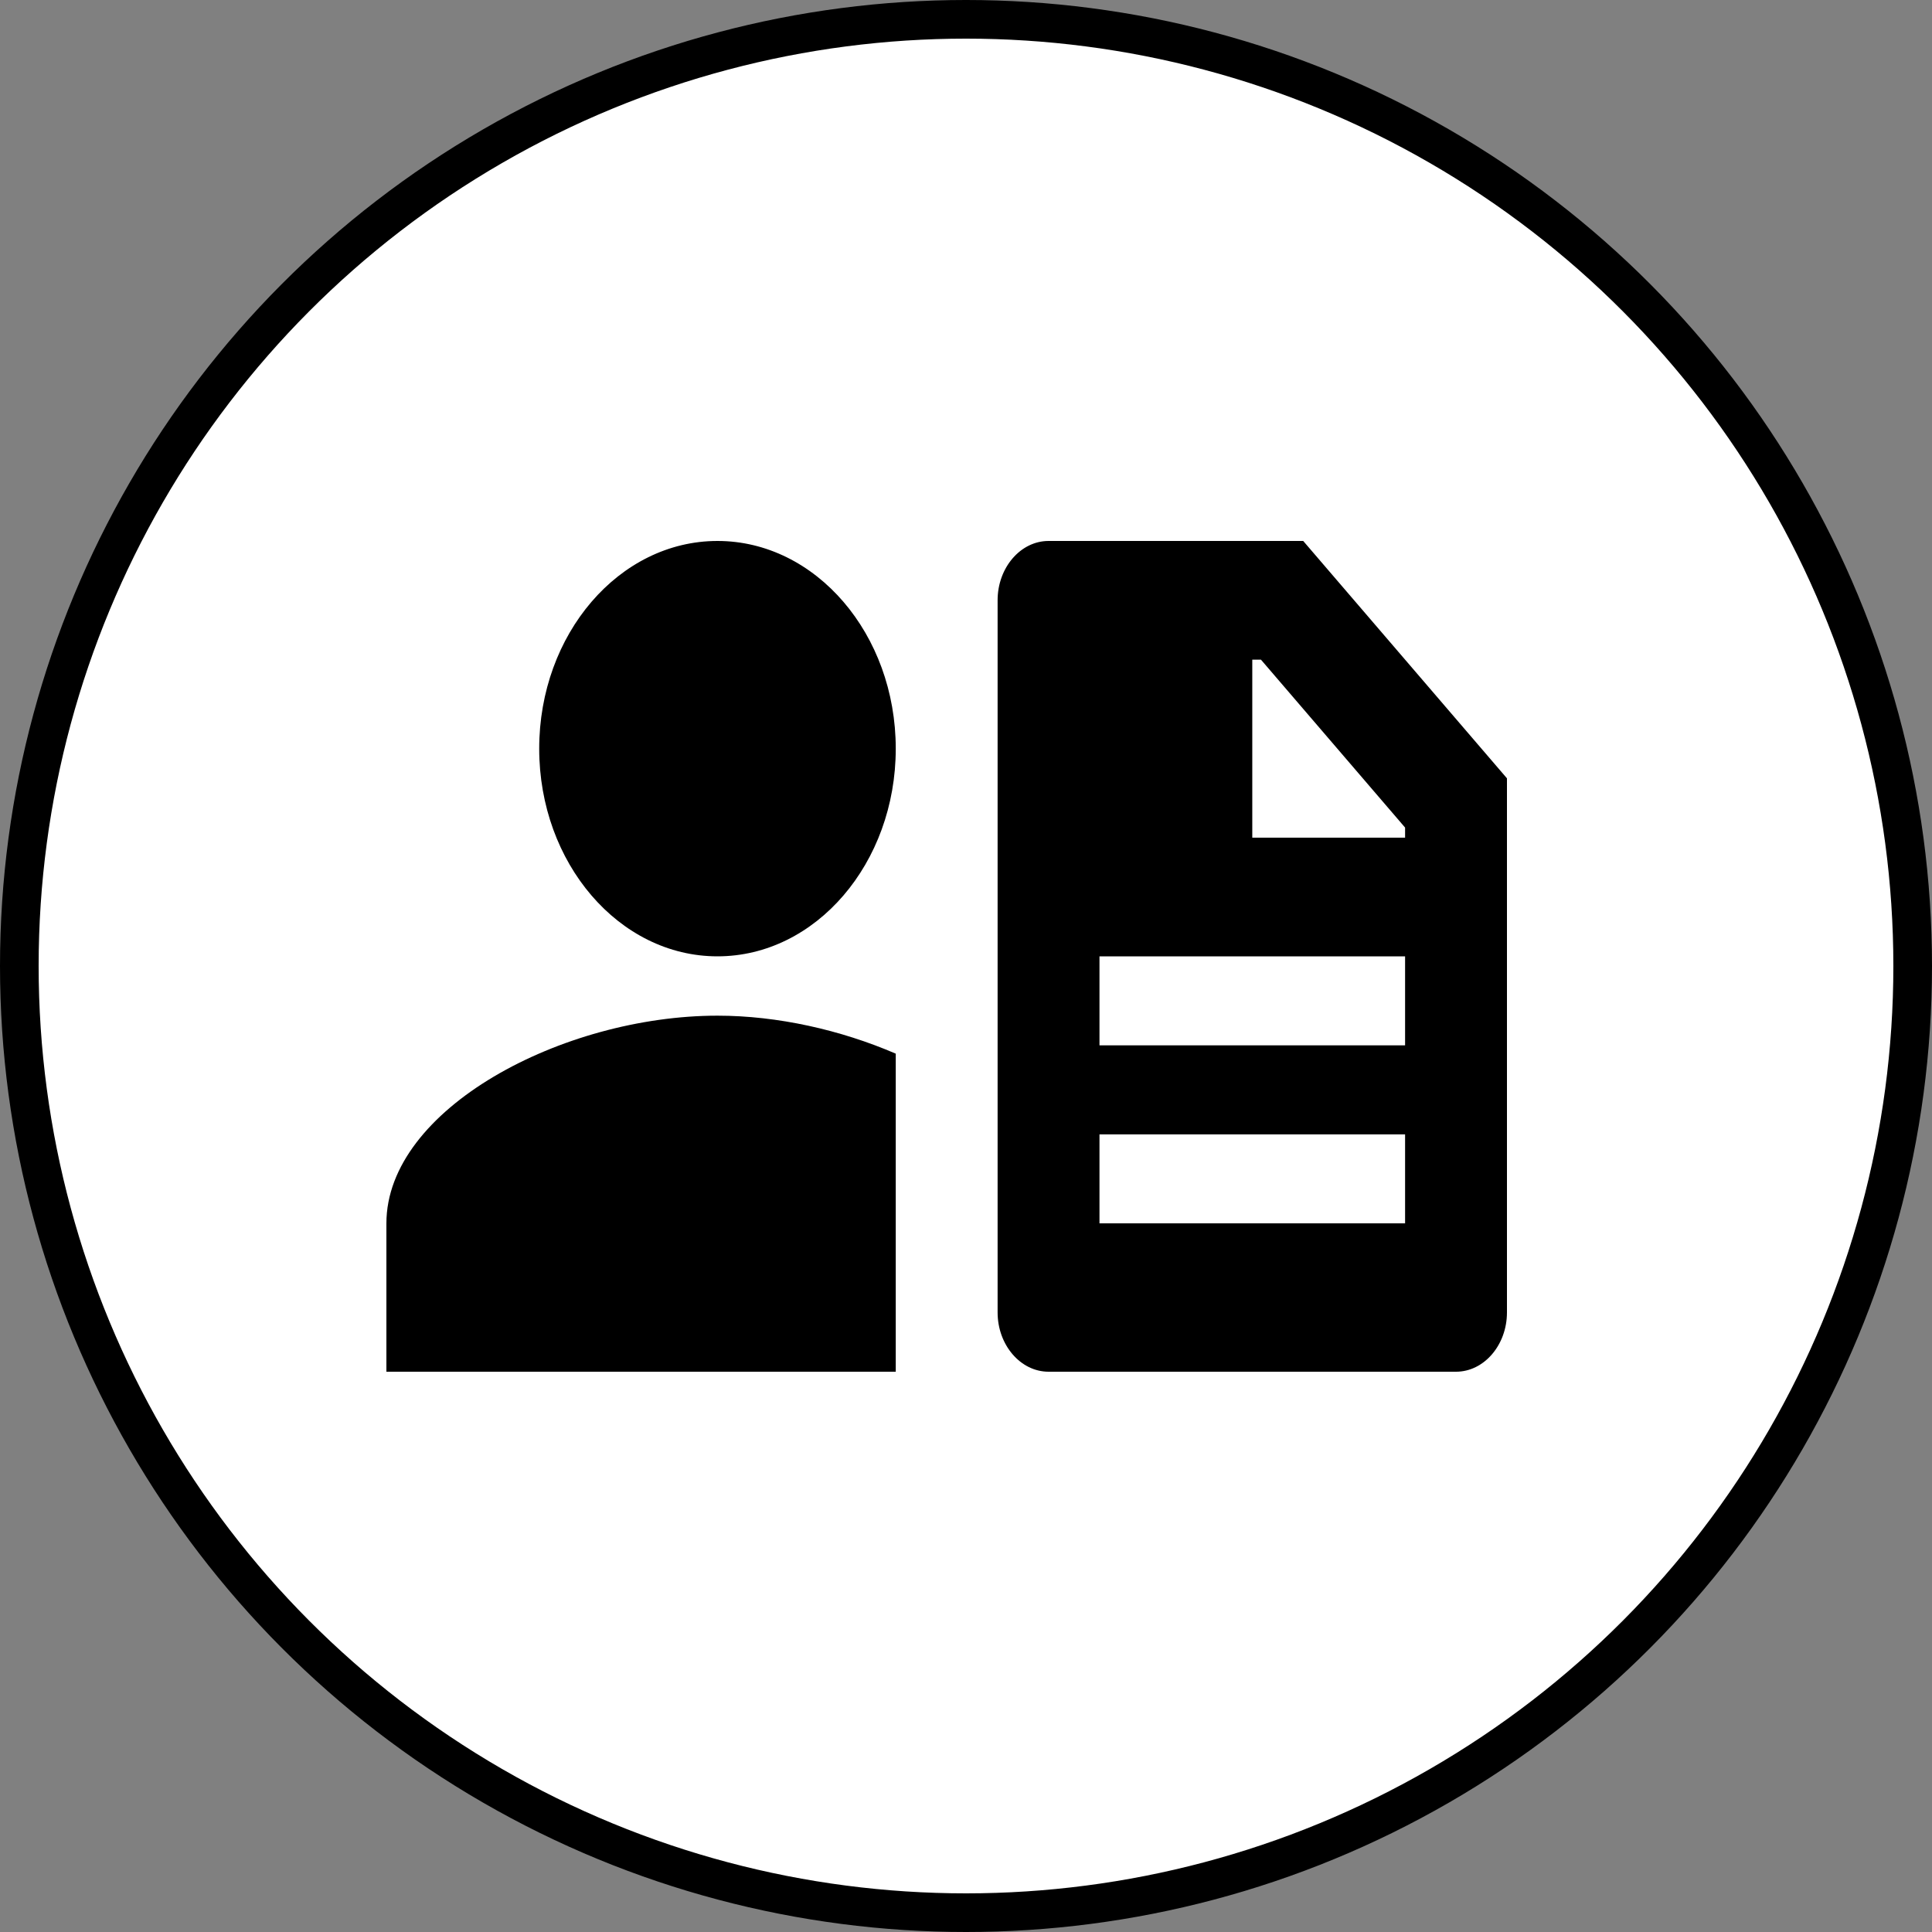 <?xml version="1.0" encoding="UTF-8"?> <svg xmlns="http://www.w3.org/2000/svg" width="100" height="100" viewBox="0 0 100 100" fill="none"><rect x="0" y="0" width="100" height="100" fill="#808080" stroke="none"/><g clip-path="url(#clip0_6662_233)"><circle cx="50" cy="50" r="49" fill="white" stroke="black" stroke-width="2"></circle><path d="M37.136 28C42.224 28 46.364 32.822 46.364 38.75C46.364 44.678 42.224 49.5 37.136 49.5C32.048 49.5 27.909 44.678 27.909 38.75C27.909 32.822 32.048 28 37.136 28ZM20 71V63.321C20 57.394 29.122 52.571 37.136 52.571C40.247 52.571 43.516 53.309 46.364 54.537V71H20ZM75.364 71H54.273C52.823 71 51.636 69.618 51.636 67.929V31.071C51.636 29.382 52.823 28 54.273 28H67.454L78 40.286V67.929C78 69.618 76.814 71 75.364 71ZM64.818 43.357H72.727V42.835L65.266 34.143H64.818V43.357ZM56.909 49.5V54.107H72.727V49.5H56.909ZM56.909 58.714V63.321H72.727V58.714H56.909Z" fill="black"></path></g><defs><clipPath id="clip0_6662_233"><rect width="100" height="100" fill="white"></rect></clipPath></defs></svg> 